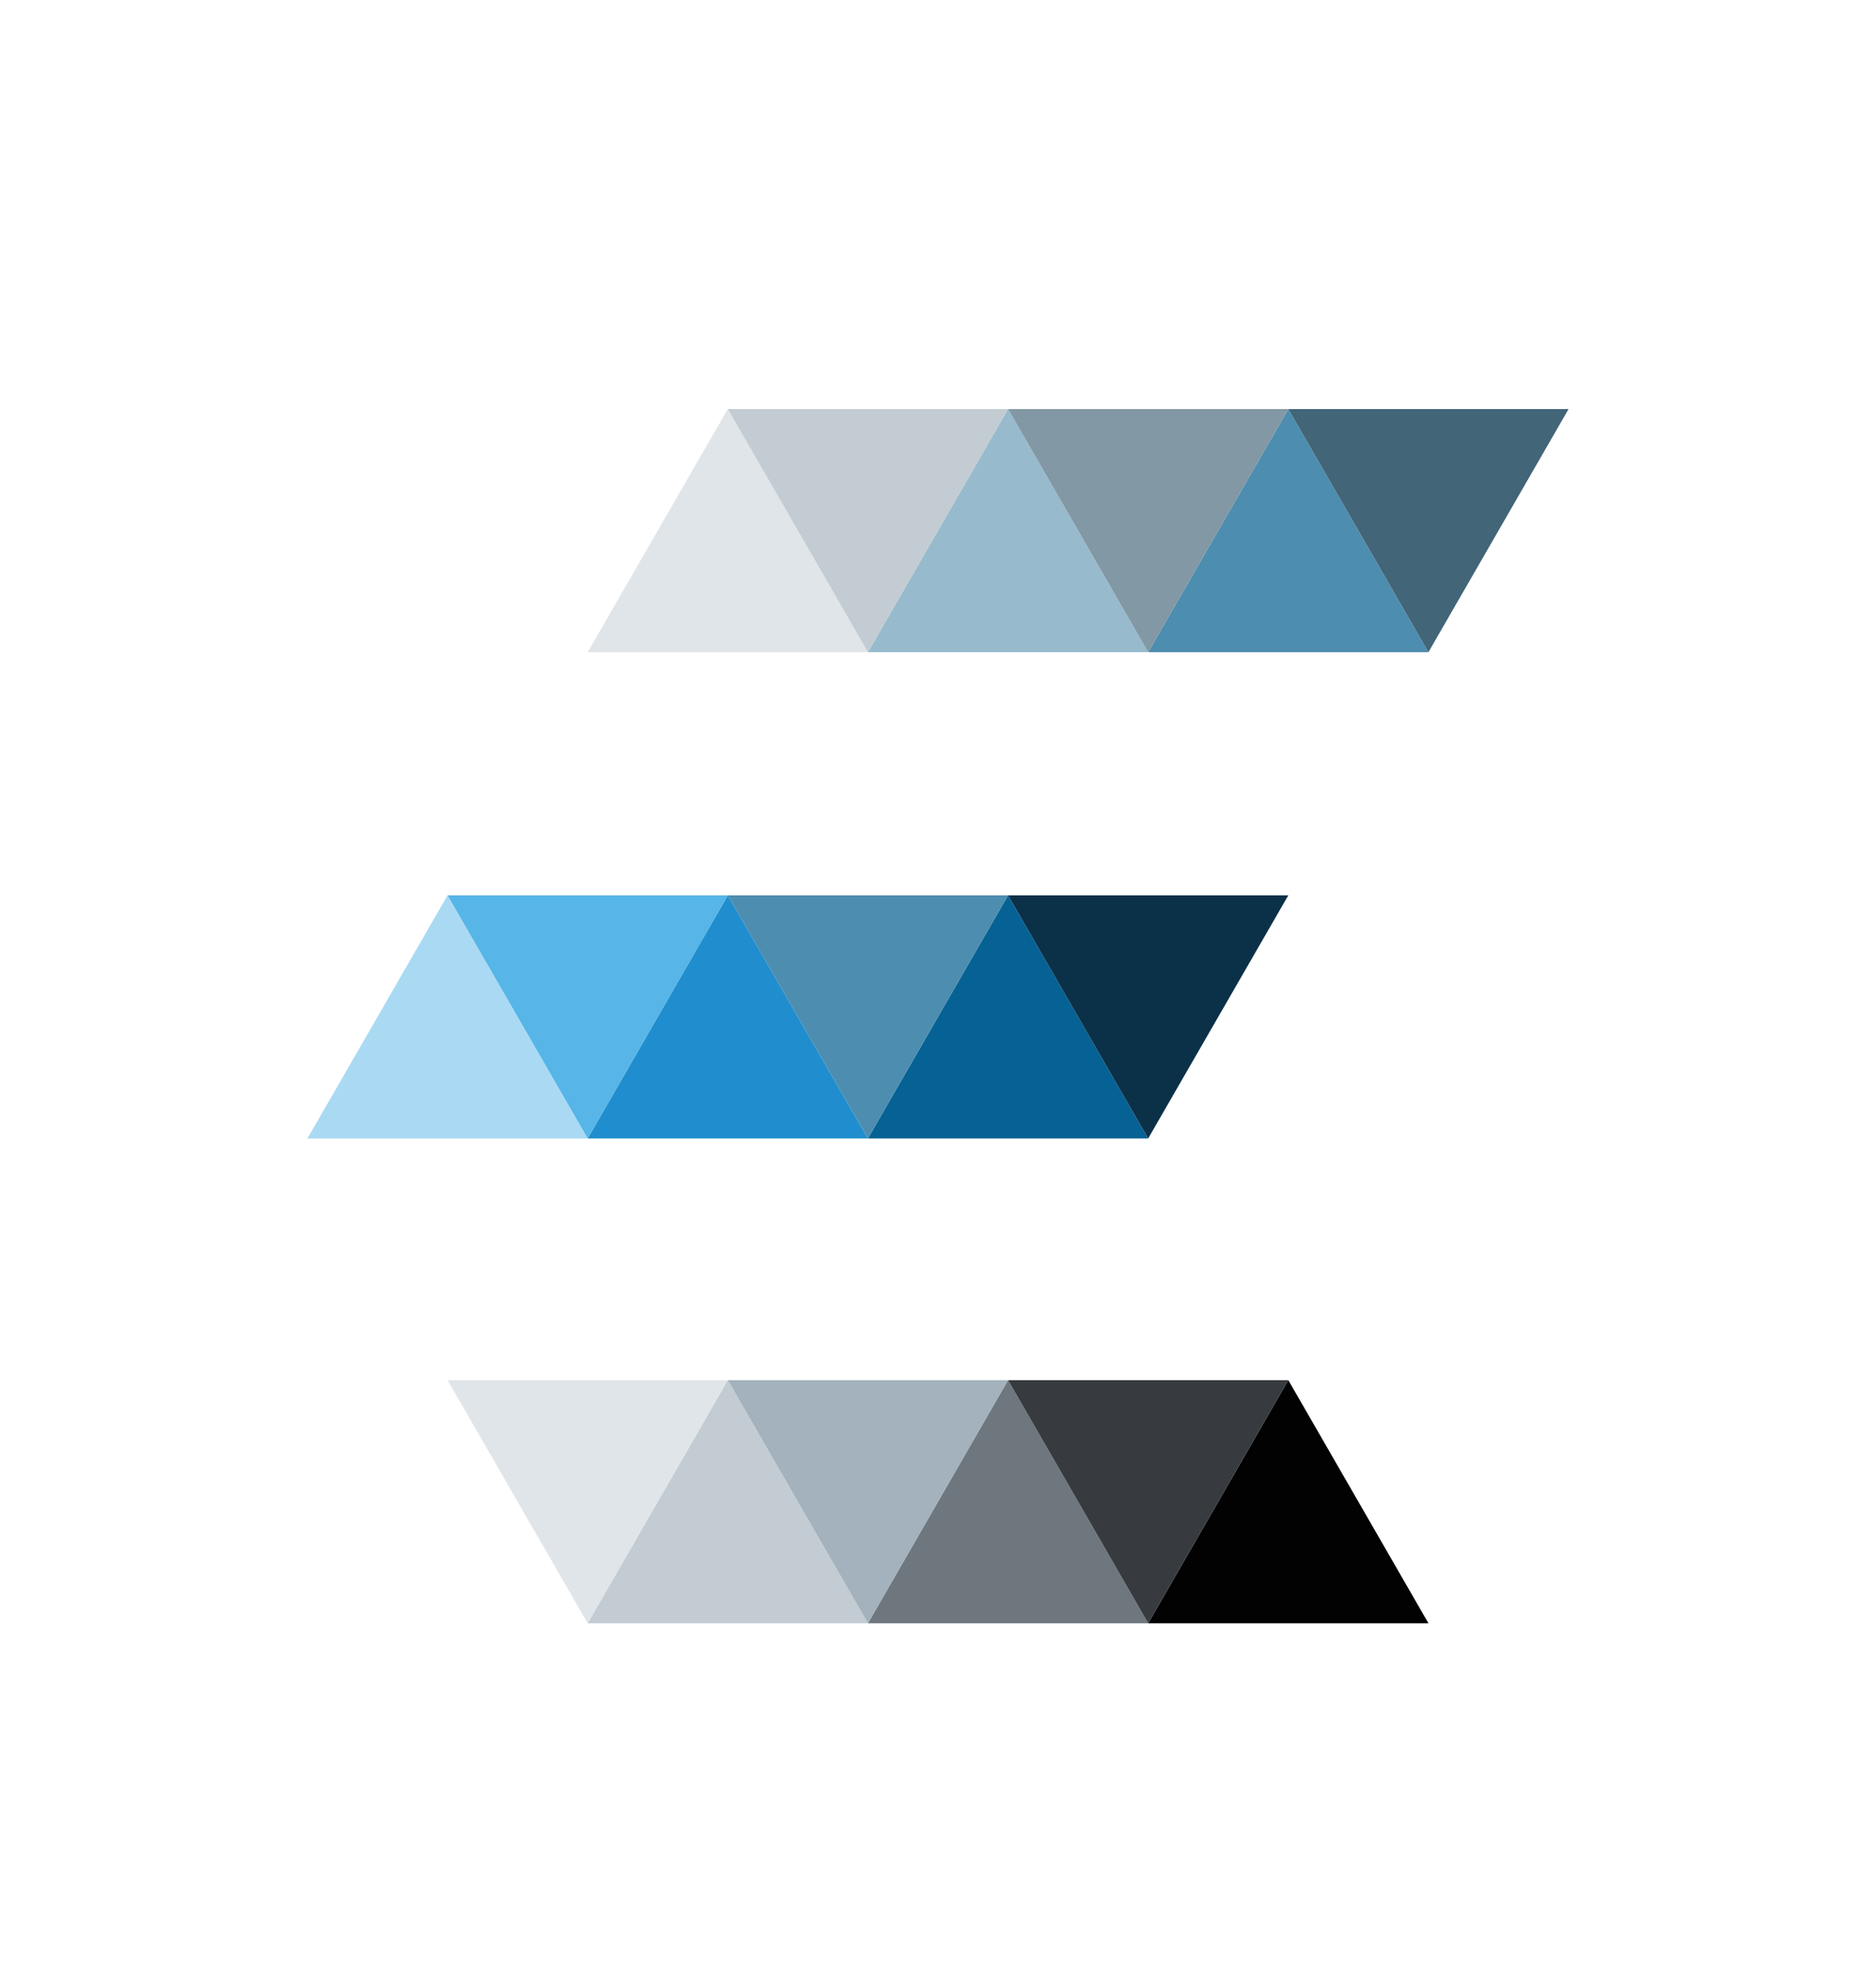 <?xml version="1.0" encoding="utf-8"?>
<!-- Generator: Adobe Illustrator 24.1.3, SVG Export Plug-In . SVG Version: 6.00 Build 0)  -->
<svg version="1.1" id="Ebene_1" xmlns="http://www.w3.org/2000/svg" xmlns:xlink="http://www.w3.org/1999/xlink" x="0px" y="0px"
	 viewBox="0 0 131.2 137.8" style="enable-background:new 0 0 131.2 137.8;" xml:space="preserve">
<style type="text/css">
	.st0{fill:#066294;}
	.st1{fill:#0B3149;}
	.st2{fill:#208ECE;}
	.st3{fill:#4D8DB0;}
	.st4{fill:#AADAF3;}
	.st5{fill:#57B5E7;}
	.st6{fill:#426578;}
	.st7{fill:#97BACD;}
	.st8{fill:#8298A4;}
	.st9{fill:#E0E5E9;}
	.st10{fill:#C2CCD2;}
	.st11{fill:#020203;}
	.st12{fill:#6E777E;}
	.st13{fill:#373B3F;}
	.st14{fill:#A3B2BD;}
</style>
<polygon class="st0" points="80.3,79.6 70.5,62.6 60.7,79.6 "/>
<polygon class="st1" points="70.5,62.6 80.3,79.6 90.1,62.6 "/>
<polygon class="st2" points="60.7,79.6 50.9,62.6 41.1,79.6 "/>
<polygon class="st3" points="50.9,62.6 60.7,79.6 70.5,62.6 "/>
<polygon class="st4" points="41.1,79.6 31.3,62.6 21.5,79.6 "/>
<polygon class="st5" points="31.3,62.6 41.1,79.6 50.9,62.6 "/>
<polygon class="st3" points="99.9,45.6 90.1,28.6 80.3,45.6 "/>
<polygon class="st6" points="90.1,28.6 99.9,45.6 109.7,28.6 "/>
<polygon class="st7" points="80.3,45.6 70.5,28.6 60.7,45.6 "/>
<polygon class="st8" points="70.5,28.6 80.3,45.6 90.1,28.6 "/>
<polygon class="st9" points="60.7,45.6 50.9,28.6 41.1,45.6 "/>
<polygon class="st10" points="50.9,28.6 60.7,45.6 70.5,28.6 "/>
<polygon class="st11" points="99.9,113.5 90.1,96.5 80.3,113.5 "/>
<polygon class="st12" points="80.3,113.5 70.5,96.5 60.7,113.5 "/>
<polygon class="st13" points="70.5,96.5 80.3,113.5 90.1,96.5 "/>
<polygon class="st10" points="60.7,113.5 50.9,96.5 41.1,113.5 "/>
<polygon class="st14" points="50.9,96.5 60.7,113.5 70.5,96.5 "/>
<polygon class="st9" points="31.3,96.5 41.1,113.5 50.9,96.5 "/>
</svg>

